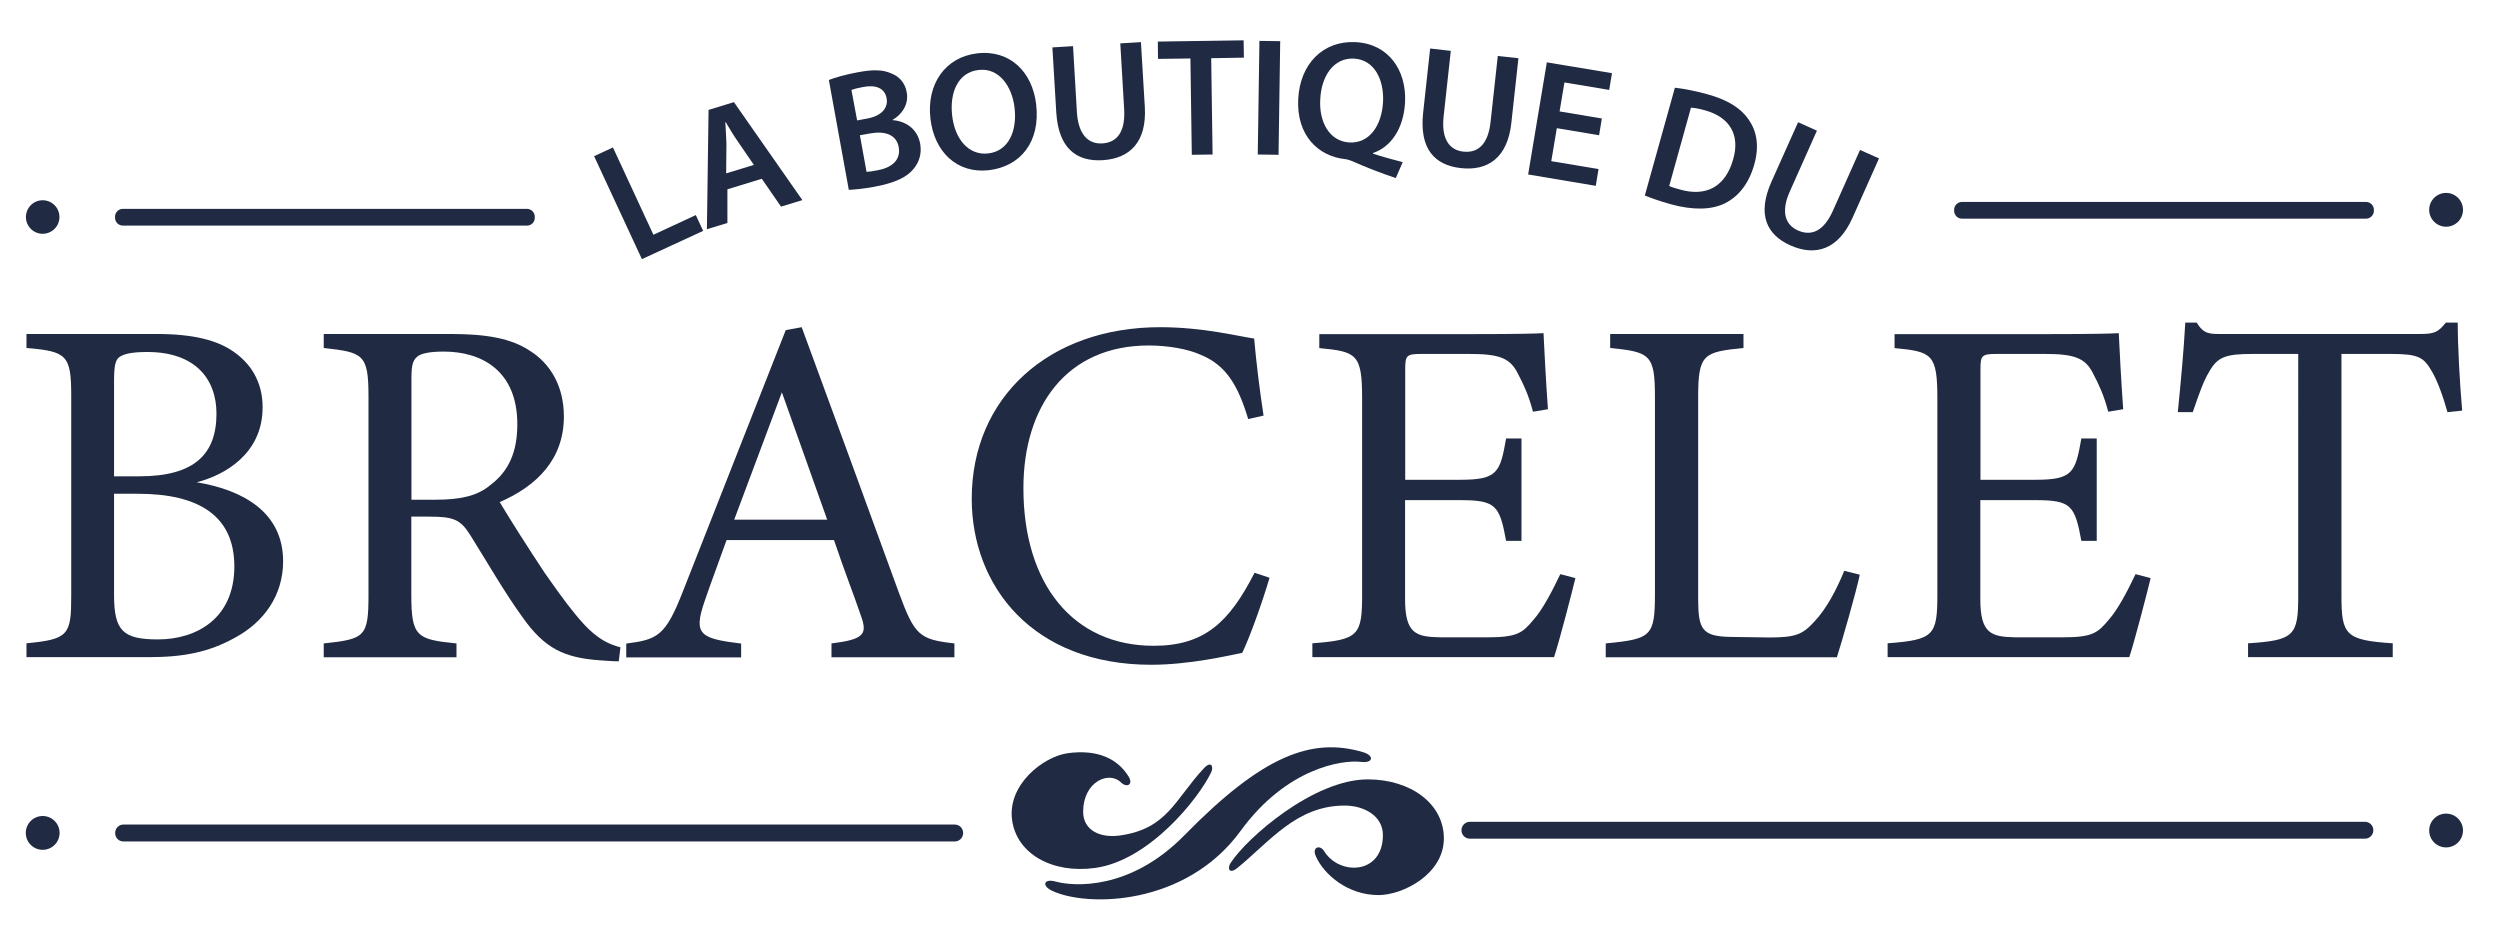 <svg xml:space="preserve" style="enable-background:new 0 0 1804 678;" viewBox="0 0 1804 678" y="0px" x="0px" xmlns:xlink="http://www.w3.org/1999/xlink" xmlns="http://www.w3.org/2000/svg" id="Calque_1" version="1.1">
<style type="text/css">
	.st0{fill:#202B43;}
</style>
<g>
	<path d="M141.9,348c34.4,5.7,62.4,22.2,62.4,57c0,24.4-13.6,43.8-34.8,55.2c-18.7,10.4-37,14-62.1,14H19.1v-10
		c30.5-2.9,32.3-6.1,32.3-34.4V285.9c0-29.8-3.2-32.3-32.3-34.8V241h94c26.9,0,43.8,4.7,55.2,12.6c12.6,8.6,21.2,21.9,21.2,40.2
		C189.6,327.5,161.9,343,141.9,348z M100.6,343.7c39.5,0,55.6-15.8,55.6-45.2c0-25.1-15.4-44.5-49.9-44.5c-10.1,0-16.5,1.1-20.1,3.6
		c-2.9,2.1-3.9,6.1-3.9,17.6v68.5H100.6z M82.3,429.1c0,25.8,6.1,32.3,31.6,32.3c28,0,55.2-15.1,55.2-52.7
		c0-36.6-25.8-52.4-69.6-52.4H82.3V429.1z" class="st0"></path>
	<path d="M446.5,477.2c-4.7,0-8.6-0.4-13.3-0.7c-26.2-1.8-40.2-8.6-56-30.9c-13.3-18.3-26.2-40.9-37.7-59.2
		c-7.2-11.5-11.8-13.6-30.1-13.6h-12.6v56.3c0,30.5,4,32.3,32.6,35.2v10h-95.8v-10c29.8-3.2,32.3-4.7,32.3-35.2V285.9
		c0-30.5-4-31.6-32.3-34.8V241h91.5c26.2,0,43.8,3.2,57.4,12.2c14.7,9.3,24.4,25.5,24.4,47.4c0,30.9-19.7,50.2-46.3,61.7
		c6.5,11.1,21.9,35.2,32.6,51.3c13.3,19,20.1,28,28.3,37c9.7,10.4,17.9,14.4,26.2,16.5L446.5,477.2z M314.1,360.6
		c18.7,0,30.5-2.9,39.5-10.4c14-10.4,19.7-24.8,19.7-44.1c0-38.4-25.5-52.4-53.1-52.4c-10.4,0-16.5,1.4-19,3.6
		c-3.2,2.5-4.3,6.1-4.3,15.4v87.9H314.1L314.1,360.6z" class="st0"></path>
	<path d="M600,474.3v-10c23.3-2.9,26.2-6.5,21.2-20.1c-4.7-14-11.8-31.9-19.4-54.5h-77.5c-5.7,16.1-11.1,30.1-16.1,44.9
		c-7.9,23.3-2.9,26.2,26.6,29.8v10h-82.9v-10c22.6-2.9,28.3-5.4,40.9-37.7L567,238.2l11.5-2.1c22.6,61.4,47.4,129.2,70,191.2
		c11.5,31.2,14.7,34.1,40.2,37v10H600L600,474.3z M564.2,283.1c-11.5,30.9-23.7,63.5-34.4,91.9h67.1L564.2,283.1z" class="st0"></path>
	<path d="M916.1,416.9c-5,17.2-14.3,43.1-19.7,54.2c-10.4,2.1-38.4,8.6-65.7,8.6c-85.8,0-129.5-57-129.5-119.8
		c0-73.2,55.6-123.8,136-123.8c30.9,0,56,6.5,67.8,8.2c1.4,16.1,4,37.7,6.8,55.6l-11.1,2.5c-7.2-24-15.8-38.8-34.1-46.3
		c-9.3-4.3-24-6.8-37.7-6.8c-59.2,0-90.4,43.8-90.4,103c0,69.2,35.9,113.7,94,113.7c36.6,0,54.5-16.9,72.8-52.7L916.1,416.9z" class="st0"></path>
	<path d="M1136.8,417.2c-2.2,9.3-11.8,46.3-15.4,57H947v-10c33.4-2.5,35.9-5.7,35.9-35.2V287.4c0-31.9-4-33.7-30.9-36.2
		v-10.1h109.8c33.7,0,47.7-0.4,52-0.7c0.4,9,1.8,35.9,3.2,54.9l-10.8,1.8c-3.2-12.2-6.8-19.7-10.8-27.3c-5.7-11.8-14-14.4-35.5-14.4
		h-34.1c-11.1,0-11.8,1.1-11.8,11.5v79.3h39.8c26.9,0,28.7-5.4,33-29.8h11.1v73.9h-11.1c-4.7-25.8-7.5-29.4-33.4-29.4h-39.5v71.4
		c0,25.1,7.9,27.3,25.8,27.6h33.4c21.9,0,25.5-3.2,33.4-12.6c6.8-7.5,14.3-22.2,19.4-33L1136.8,417.2z" class="st0"></path>
	<path d="M1342,414.7c-2.2,11.1-12.9,48.4-16.5,59.6h-166.8v-10c32.7-3.2,35.5-5,35.5-35.5V286.3
		c0-30.5-3.6-32.3-32.3-35.2V241h96.2v10.1c-28.7,2.9-32.7,4.3-32.7,35.2v146c0,21.9,2.9,26.9,23.3,27.3c0.4,0,26.2,0.4,28.3,0.4
		c18.3,0,23.7-2.1,31.9-11.1c9-9.3,16.5-23.7,21.9-37L1342,414.7z" class="st0"></path>
	<path d="M1551.9,417.2c-2.2,9.3-11.8,46.3-15.4,57h-174.4v-10c33.4-2.5,35.9-5.7,35.9-35.2V287.4
		c0-31.9-3.9-33.7-30.9-36.2v-10.1h109.8c33.7,0,47.7-0.4,52-0.7c0.4,9,1.8,35.9,3.2,54.9l-10.8,1.8c-3.2-12.2-6.8-19.7-10.8-27.3
		c-5.7-11.8-14-14.4-35.5-14.4h-34.1c-11.1,0-11.8,1.1-11.8,11.5v79.3h39.8c26.9,0,28.7-5.4,33-29.8h11.1v73.9h-11.1
		c-4.7-25.8-7.5-29.4-33.4-29.4H1429v71.4c0,25.1,7.9,27.3,25.8,27.6h33.4c21.9,0,25.5-3.2,33.4-12.6c6.8-7.5,14.3-22.2,19.4-33
		L1551.9,417.2z" class="st0"></path>
	<path d="M1766.1,297.4c-3.2-11.5-7.5-23.3-11.5-29.8c-5.7-9.7-9.3-12.2-29.1-12.2h-35.9v174.7c0,28,2.9,31.9,37,34.1
		v10h-104.4v-10c33.4-2.1,36.2-5.7,36.2-34.1V255.4h-32.7c-19.7,0-25.5,2.1-31.6,12.9c-4.3,7.2-7.2,15.8-11.8,29.1h-10.8
		c2.2-21.9,4.3-44.5,5.4-64.6h8.2c5.4,8.6,9.3,8.2,19.4,8.2h142.1c10.1,0,12.9-1.4,18.3-8.2h8.6c0,16.9,1.4,42.7,3.2,63.5
		L1766.1,297.4z" class="st0"></path>
</g>
<path d="M380.3,162.8H88.7c-3.2,0-5.7-2.6-5.7-5.7v-0.7c0-3.2,2.6-5.7,5.7-5.7h291.5c3.2,0,5.7,2.6,5.7,5.7v0.7
	C386,160.2,383.4,162.8,380.3,162.8z" class="st0"></path>
<circle r="12.1" cy="156.6" cx="30.8" class="st0"></circle>
<circle r="12.2" cy="151.4" cx="1765.1" class="st0"></circle>
<path d="M1060.7,593h645.8c3.4,0,6.1,2.7,6.1,6.1l0,0c0,3.4-2.7,6.1-6.1,6.1h-645.8c-3.4,0-6.1-2.7-6.1-6.1l0,0
	C1054.6,595.8,1057.3,593,1060.7,593z" class="st0"></path>
<circle r="12.2" cy="599.3" cx="1765.1" class="st0"></circle>
<path d="M689,607.2H89c-3.3,0-5.9-2.7-5.9-6V601c0-3.3,2.7-6,5.9-6h600c3.3,0,6,2.7,6,6v0.3
	C694.9,604.5,692.3,607.2,689,607.2z" class="st0"></path>
<ellipse ry="12.2" rx="12.2" cy="601" cx="30.8" class="st0" transform="matrix(1 -1.020296e-02 1.020296e-02 1 -6.13 0.345)"></ellipse>
<g>
	<path d="M428.7,112.7l13.6-6.3l29.2,63l30.6-14.2l5.3,11.4L463.2,187L428.7,112.7z" class="st0"></path>
	<path d="M524.9,136.6v24.3l-14.8,4.5l1.2-86.1l18.3-5.6l49.4,70.7l-15.4,4.7L549.7,129L524.9,136.6z M544,119l-12-17.5
		c-3-4.3-5.9-9.3-8.4-13.5l-0.2,0.1c0.2,4.9,0.7,10.7,0.8,15.8l-0.2,21.2L544,119z" class="st0"></path>
	<path d="M598.1,57.7c4.5-1.8,12.9-4.1,21.1-5.6c10.9-2,17.8-1.9,24,0.9c5.6,2.1,9.9,6.7,11.1,13.6
		c1.4,7.4-2.1,15.1-10.2,19.9v0.2c8.9,0.6,17.9,5.9,19.9,17c1.3,7.2-0.8,13.4-4.7,18.1c-4.8,6.1-13.8,10.3-28.5,13
		c-8.1,1.5-14.5,2-18.3,2.2L598.1,57.7z M618.5,86.9l7.5-1.4c10.2-1.9,15-7.7,13.8-14.5c-1.4-7.5-7.8-10-17.1-8.2
		c-4.3,0.8-6.8,1.5-8.3,2.1L618.5,86.9z M625.3,124c2-0.1,4.5-0.4,7.8-1.1c9.5-1.7,17.2-6.8,15.4-16.8c-1.7-9.3-10.5-11.7-20.7-9.8
		l-7.3,1.3L625.3,124z" class="st0"></path>
	<path d="M747.7,75.3c3.2,27.3-11.5,44.8-34,47.5c-23,2.7-39.5-13.1-42.3-37.1c-2.9-25,10.7-44.5,33.7-47.2
		C728.9,35.7,745,52.1,747.7,75.3z M687.1,83.6c1.9,16.6,11.8,28.8,26.1,27.1c14.4-1.7,20.9-15.9,18.9-33c-1.8-15.3-11.1-29-26-27.2
		C691.3,52.2,685.1,66.8,687.1,83.6z" class="st0"></path>
	<path d="M774.3,33.3l2.8,47.7c1,16,8.1,23,18.2,22.5c10.8-0.6,16.8-8.4,15.9-24.5l-2.8-47.7l14.9-0.9l2.8,46.8
		c1.5,25.3-10.8,37.2-30.5,38.4c-19,1.1-31.8-8.7-33.4-34.5l-2.8-46.9L774.3,33.3z" class="st0"></path>
	<path d="M859,42.2l-23.4,0.3L835.5,30l61.9-0.9l0.2,12.5L874,42l1,69.5l-15,0.2L859,42.2z" class="st0"></path>
	<path d="M923.8,29.7l-1.2,82l-15-0.2l1.2-82L923.8,29.7z" class="st0"></path>
	<path d="M1007.2,128.5c-11.3-3.8-21.3-7.7-31.4-12.2c-1.8-0.7-3.5-1.3-5.3-1.5c-18.9-2-35.1-16.8-33.7-43.4
		c1.3-25.3,17.9-42.2,41.4-41c23.7,1.2,36.8,20.2,35.7,43.3c-1,19.8-10.8,32.6-23.1,36.7v0.5c7,2.3,14.8,4.4,21.4,6.1L1007.2,128.5z
		 M998,73.5c0.8-15.7-6.1-30.4-20.9-31.2c-15-0.8-23.7,13-24.4,29.4c-1,16.4,6.7,30.3,21,31.1C988.1,103.6,997.1,90.7,998,73.5z" class="st0"></path>
	<path d="M1046.9,36.7l-5.2,47.5c-1.7,16,4.1,24.1,14.2,25.2c10.8,1.2,18-5.5,19.7-21.5l5.2-47.5l14.9,1.6l-5.1,46.6
		c-2.7,25.2-16.9,34.9-36.5,32.7c-18.9-2.1-29.9-13.9-27.2-39.6L1032,35L1046.9,36.7z" class="st0"></path>
	<path d="M1153.9,97.6l-30.5-5.1l-4,23.8l34.1,5.7l-2,12.1l-48.8-8.2l13.5-80.9l47,7.8l-2,12.1l-32.3-5.4l-3.5,20.9
		l30.5,5.1L1153.9,97.6z" class="st0"></path>
	<path d="M1208.6,63.3c6.6,0.7,14.9,2.4,23.4,4.7c14.8,4.1,24.1,10,29.7,18.1c5.9,8.3,8,19,4.2,32.5
		c-3.9,14.1-11.6,23.3-21,28c-9.8,5-23.4,5.1-38.8,0.9c-8.4-2.3-14.6-4.6-19.2-6.4L1208.6,63.3z M1204.5,134.2
		c1.9,0.9,4.9,1.8,7.9,2.6c18.7,5.3,32.7-1.9,38.3-22c5-17.4-2.4-30.2-20.4-35.2c-4.6-1.3-7.9-1.8-10.1-1.9L1204.5,134.2z" class="st0"></path>
	<path d="M1311.1,94.3l-19.5,43.7c-6.6,14.7-3.5,24.2,5.8,28.3c9.9,4.4,18.8,0.3,25.3-14.4l19.5-43.7l13.7,6.1
		l-19.1,42.8c-10.3,23.1-26.8,28-44.8,20c-17.3-7.7-24.2-22.4-13.7-46l19.2-42.9L1311.1,94.3z" class="st0"></path>
</g>
<g>
	<path d="M1041.9,605c0-25-23.9-42.6-54.9-42.6c-39,0-87.1,42-99,60.3c-2.4,3.7-1.2,8.5,4.8,3.7
		c23.9-19.5,42.8-45.1,77.6-45.1c13.7,0,27.5,7.3,27.5,21.3c0,28.6-31.4,29.4-42.4,11.6c-3-4.9-9-3-6,3.7c5.9,13.2,23,28,45.3,28
		C1012.7,645.8,1041.9,630.6,1041.9,605z" class="st0"></path>
	<path d="M730.3,591.6c3.3,24.7,29.3,39,60,34.7c38.6-5.3,74.2-49.3,83.7-69c1.9-4,0.1-8.6-5.2-3
		c-21.1,22.6-26.3,43.8-60.8,48.6c-13.6,1.9-26.5-3.3-26.4-17.4c0.2-21.7,18.8-29.4,27.3-20.9c4,4,9.3,1.8,5.4-4.4
		c-7.6-12.3-21.7-19.7-43.8-16.7C752.7,546,726.9,566.3,730.3,591.6z" class="st0"></path>
	<path d="M854.8,602.6c56.5-57.7,92-70.8,128.9-59.8c8.2,2.5,7.1,8-1.4,7c-13.5-1.7-53.9,4.2-87.1,49.8
		c-39.4,54.1-110.5,55.2-136,43.2c-7.8-3.7-5.9-9,2.4-6.7C774.6,639.7,815.4,642.8,854.8,602.6z" class="st0"></path>
</g>
<path d="M1707.3,157.8h-291.5c-3.2,0-5.7-2.6-5.7-5.7v-0.7c0-3.2,2.6-5.7,5.7-5.7h291.5c3.2,0,5.7,2.6,5.7,5.7v0.7
	C1713,155.2,1710.4,157.8,1707.3,157.8z" class="st0"></path>
</svg>
